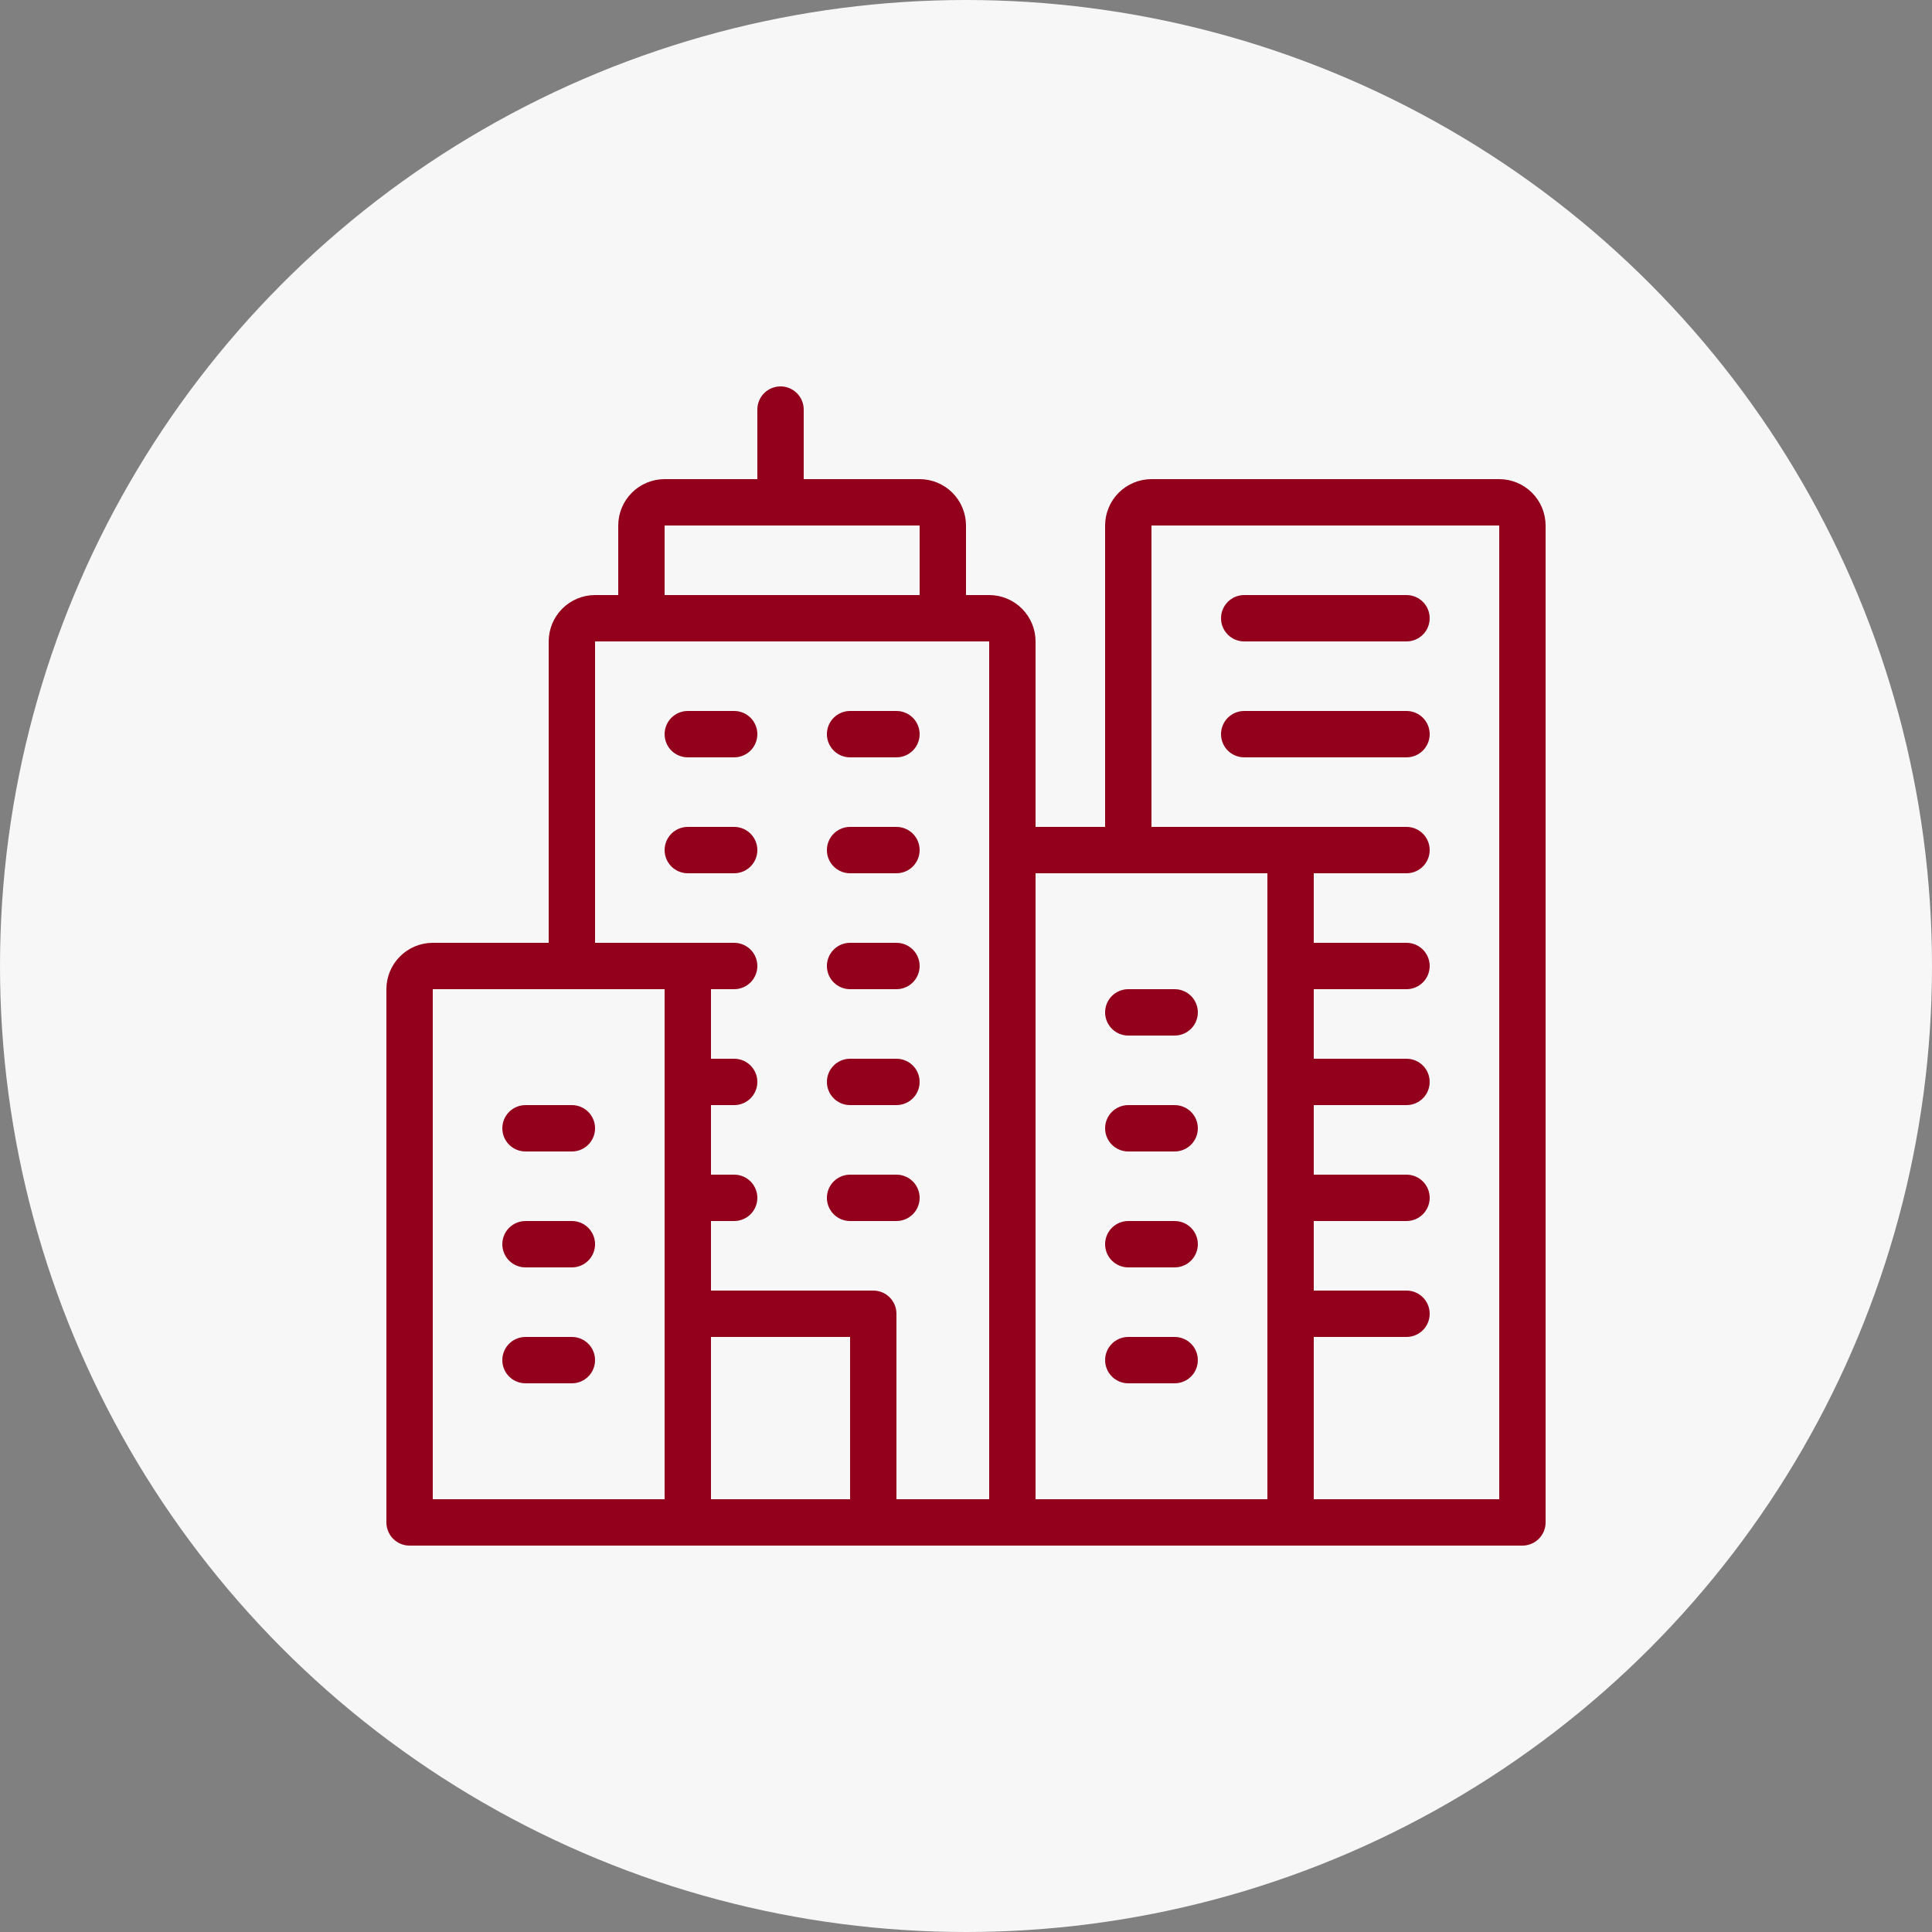 <svg width="80" height="80" viewBox="0 0 80 80" fill="none" xmlns="http://www.w3.org/2000/svg">
<rect x="0" y="0" width="80" height="80" fill="#808080" stroke="none"/>
<circle cx="40" cy="40" r="40" fill="#F7F7F8"/>
<path d="M21.76 57.28H23.68C23.935 57.28 24.179 57.179 24.359 56.999C24.539 56.819 24.64 56.575 24.64 56.32C24.64 56.065 24.539 55.821 24.359 55.641C24.179 55.461 23.935 55.36 23.68 55.36H21.76C21.505 55.36 21.261 55.461 21.081 55.641C20.901 55.821 20.8 56.065 20.8 56.32C20.8 56.575 20.901 56.819 21.081 56.999C21.261 57.179 21.505 57.28 21.76 57.28Z" fill="#93001C"/>
<path d="M21.76 52.48H23.68C23.935 52.48 24.179 52.379 24.359 52.199C24.539 52.019 24.64 51.775 24.64 51.52C24.64 51.265 24.539 51.021 24.359 50.841C24.179 50.661 23.935 50.56 23.68 50.56H21.76C21.505 50.56 21.261 50.661 21.081 50.841C20.901 51.021 20.8 51.265 20.8 51.52C20.8 51.775 20.901 52.019 21.081 52.199C21.261 52.379 21.505 52.48 21.76 52.48Z" fill="#93001C"/>
<path d="M21.76 47.68H23.68C23.935 47.68 24.179 47.579 24.359 47.399C24.539 47.219 24.64 46.975 24.64 46.72C24.64 46.465 24.539 46.221 24.359 46.041C24.179 45.861 23.935 45.76 23.68 45.76H21.76C21.505 45.76 21.261 45.861 21.081 46.041C20.901 46.221 20.8 46.465 20.8 46.72C20.8 46.975 20.901 47.219 21.081 47.399C21.261 47.579 21.505 47.68 21.76 47.68Z" fill="#93001C"/>
<path d="M30.4 29.44H28.48C28.225 29.44 27.981 29.541 27.801 29.721C27.621 29.901 27.52 30.145 27.52 30.4C27.52 30.655 27.621 30.899 27.801 31.079C27.981 31.259 28.225 31.36 28.48 31.36H30.4C30.655 31.36 30.899 31.259 31.079 31.079C31.259 30.899 31.36 30.655 31.36 30.4C31.36 30.145 31.259 29.901 31.079 29.721C30.899 29.541 30.655 29.44 30.4 29.44Z" fill="#93001C"/>
<path d="M37.12 29.44H35.2C34.945 29.44 34.701 29.541 34.521 29.721C34.341 29.901 34.24 30.145 34.24 30.4C34.24 30.655 34.341 30.899 34.521 31.079C34.701 31.259 34.945 31.36 35.2 31.36H37.12C37.375 31.36 37.619 31.259 37.799 31.079C37.979 30.899 38.08 30.655 38.08 30.4C38.08 30.145 37.979 29.901 37.799 29.721C37.619 29.541 37.375 29.44 37.12 29.44Z" fill="#93001C"/>
<path d="M51.52 31.36H58.24C58.495 31.36 58.739 31.259 58.919 31.079C59.099 30.899 59.2 30.655 59.2 30.4C59.2 30.145 59.099 29.901 58.919 29.721C58.739 29.541 58.495 29.44 58.24 29.44H51.52C51.266 29.44 51.021 29.541 50.841 29.721C50.661 29.901 50.56 30.145 50.56 30.4C50.56 30.655 50.661 30.899 50.841 31.079C51.021 31.259 51.266 31.36 51.52 31.36Z" fill="#93001C"/>
<path d="M51.52 26.56H58.24C58.495 26.56 58.739 26.459 58.919 26.279C59.099 26.099 59.2 25.855 59.2 25.6C59.2 25.345 59.099 25.101 58.919 24.921C58.739 24.741 58.495 24.64 58.24 24.64H51.52C51.266 24.64 51.021 24.741 50.841 24.921C50.661 25.101 50.56 25.345 50.56 25.6C50.56 25.855 50.661 26.099 50.841 26.279C51.021 26.459 51.266 26.56 51.52 26.56Z" fill="#93001C"/>
<path d="M30.4 34.24H28.48C28.225 34.24 27.981 34.341 27.801 34.521C27.621 34.701 27.52 34.945 27.52 35.2C27.52 35.455 27.621 35.699 27.801 35.879C27.981 36.059 28.225 36.16 28.48 36.16H30.4C30.655 36.16 30.899 36.059 31.079 35.879C31.259 35.699 31.36 35.455 31.36 35.2C31.36 34.945 31.259 34.701 31.079 34.521C30.899 34.341 30.655 34.24 30.4 34.24Z" fill="#93001C"/>
<path d="M37.12 34.24H35.2C34.945 34.24 34.701 34.341 34.521 34.521C34.341 34.701 34.24 34.945 34.24 35.2C34.24 35.455 34.341 35.699 34.521 35.879C34.701 36.059 34.945 36.16 35.2 36.16H37.12C37.375 36.16 37.619 36.059 37.799 35.879C37.979 35.699 38.08 35.455 38.08 35.2C38.08 34.945 37.979 34.701 37.799 34.521C37.619 34.341 37.375 34.24 37.12 34.24Z" fill="#93001C"/>
<path d="M37.12 39.04H35.2C34.945 39.04 34.701 39.141 34.521 39.321C34.341 39.501 34.24 39.745 34.24 40C34.24 40.255 34.341 40.499 34.521 40.679C34.701 40.859 34.945 40.96 35.2 40.96H37.12C37.375 40.96 37.619 40.859 37.799 40.679C37.979 40.499 38.08 40.255 38.08 40C38.08 39.745 37.979 39.501 37.799 39.321C37.619 39.141 37.375 39.04 37.12 39.04Z" fill="#93001C"/>
<path d="M37.12 48.64H35.2C34.945 48.64 34.701 48.741 34.521 48.921C34.341 49.101 34.24 49.345 34.24 49.6C34.24 49.855 34.341 50.099 34.521 50.279C34.701 50.459 34.945 50.56 35.2 50.56H37.12C37.375 50.56 37.619 50.459 37.799 50.279C37.979 50.099 38.08 49.855 38.08 49.6C38.08 49.345 37.979 49.101 37.799 48.921C37.619 48.741 37.375 48.64 37.12 48.64Z" fill="#93001C"/>
<path d="M48.64 40.96H46.72C46.465 40.96 46.221 41.061 46.041 41.241C45.861 41.421 45.76 41.665 45.76 41.92C45.76 42.175 45.861 42.419 46.041 42.599C46.221 42.779 46.465 42.88 46.72 42.88H48.64C48.895 42.88 49.139 42.779 49.319 42.599C49.499 42.419 49.6 42.175 49.6 41.92C49.6 41.665 49.499 41.421 49.319 41.241C49.139 41.061 48.895 40.96 48.64 40.96Z" fill="#93001C"/>
<path d="M48.64 45.76H46.72C46.465 45.76 46.221 45.861 46.041 46.041C45.861 46.221 45.76 46.465 45.76 46.72C45.76 46.975 45.861 47.219 46.041 47.399C46.221 47.579 46.465 47.68 46.72 47.68H48.64C48.895 47.68 49.139 47.579 49.319 47.399C49.499 47.219 49.6 46.975 49.6 46.72C49.6 46.465 49.499 46.221 49.319 46.041C49.139 45.861 48.895 45.76 48.64 45.76Z" fill="#93001C"/>
<path d="M48.64 50.56H46.72C46.465 50.56 46.221 50.661 46.041 50.841C45.861 51.021 45.76 51.265 45.76 51.52C45.76 51.775 45.861 52.019 46.041 52.199C46.221 52.379 46.465 52.48 46.72 52.48H48.64C48.895 52.48 49.139 52.379 49.319 52.199C49.499 52.019 49.6 51.775 49.6 51.52C49.6 51.265 49.499 51.021 49.319 50.841C49.139 50.661 48.895 50.56 48.64 50.56Z" fill="#93001C"/>
<path d="M48.64 55.36H46.72C46.465 55.36 46.221 55.461 46.041 55.641C45.861 55.821 45.76 56.065 45.76 56.32C45.76 56.575 45.861 56.819 46.041 56.999C46.221 57.179 46.465 57.28 46.72 57.28H48.64C48.895 57.28 49.139 57.179 49.319 56.999C49.499 56.819 49.6 56.575 49.6 56.32C49.6 56.065 49.499 55.821 49.319 55.641C49.139 55.461 48.895 55.36 48.64 55.36Z" fill="#93001C"/>
<path d="M37.12 43.84H35.2C34.945 43.84 34.701 43.941 34.521 44.121C34.341 44.301 34.24 44.545 34.24 44.8C34.24 45.055 34.341 45.299 34.521 45.479C34.701 45.659 34.945 45.76 35.2 45.76H37.12C37.375 45.76 37.619 45.659 37.799 45.479C37.979 45.299 38.08 45.055 38.08 44.8C38.08 44.545 37.979 44.301 37.799 44.121C37.619 43.941 37.375 43.84 37.12 43.84Z" fill="#93001C"/>
<path d="M62.08 19.84H47.68C47.171 19.84 46.683 20.043 46.323 20.403C45.963 20.763 45.761 21.251 45.76 21.76V34.24H42.88V26.56C42.88 26.051 42.677 25.563 42.317 25.203C41.957 24.843 41.469 24.64 40.96 24.64H40V21.76C39.999 21.251 39.797 20.763 39.437 20.403C39.077 20.043 38.589 19.84 38.08 19.84H33.28V16.96C33.28 16.705 33.179 16.461 32.999 16.281C32.819 16.101 32.575 16 32.32 16C32.065 16 31.821 16.101 31.641 16.281C31.461 16.461 31.36 16.705 31.36 16.96V19.84H27.52C27.011 19.84 26.523 20.043 26.163 20.403C25.803 20.763 25.601 21.251 25.6 21.76V24.64H24.64C24.131 24.64 23.643 24.843 23.283 25.203C22.923 25.563 22.721 26.051 22.72 26.56V39.04H17.92C17.411 39.041 16.923 39.243 16.563 39.603C16.203 39.963 16 40.451 16 40.96V63.04C16 63.295 16.101 63.539 16.281 63.719C16.461 63.899 16.705 64 16.96 64H63.04C63.166 64 63.291 63.975 63.407 63.927C63.524 63.879 63.63 63.808 63.719 63.719C63.808 63.63 63.879 63.524 63.927 63.407C63.975 63.291 64 63.166 64 63.04V21.76C63.999 21.251 63.797 20.763 63.437 20.403C63.077 20.043 62.589 19.841 62.08 19.84ZM27.52 21.76H38.08V24.64H27.52V21.76ZM27.52 62.08H17.92V40.96H27.52V62.08ZM35.2 62.08H29.44V55.36H35.2V62.08ZM40.96 62.08H37.12V54.4C37.12 54.145 37.019 53.901 36.839 53.721C36.659 53.541 36.415 53.44 36.16 53.44H29.44V50.56H30.4C30.655 50.56 30.899 50.459 31.079 50.279C31.259 50.099 31.36 49.855 31.36 49.6C31.36 49.345 31.259 49.101 31.079 48.921C30.899 48.741 30.655 48.64 30.4 48.64H29.44V45.76H30.4C30.655 45.76 30.899 45.659 31.079 45.479C31.259 45.299 31.36 45.055 31.36 44.8C31.36 44.545 31.259 44.301 31.079 44.121C30.899 43.941 30.655 43.84 30.4 43.84H29.44V40.96H30.4C30.655 40.96 30.899 40.859 31.079 40.679C31.259 40.499 31.36 40.255 31.36 40C31.36 39.745 31.259 39.501 31.079 39.321C30.899 39.141 30.655 39.04 30.4 39.04H24.64V26.56H40.96V62.08ZM52.48 62.08H42.88V36.16H52.48V62.08ZM62.08 62.08H54.4V55.36H58.24C58.495 55.36 58.739 55.259 58.919 55.079C59.099 54.899 59.2 54.655 59.2 54.4C59.2 54.145 59.099 53.901 58.919 53.721C58.739 53.541 58.495 53.44 58.24 53.44H54.4V50.56H58.24C58.495 50.56 58.739 50.459 58.919 50.279C59.099 50.099 59.2 49.855 59.2 49.6C59.2 49.345 59.099 49.101 58.919 48.921C58.739 48.741 58.495 48.64 58.24 48.64H54.4V45.76H58.24C58.495 45.76 58.739 45.659 58.919 45.479C59.099 45.299 59.2 45.055 59.2 44.8C59.2 44.545 59.099 44.301 58.919 44.121C58.739 43.941 58.495 43.84 58.24 43.84H54.4V40.96H58.24C58.495 40.96 58.739 40.859 58.919 40.679C59.099 40.499 59.2 40.255 59.2 40C59.2 39.745 59.099 39.501 58.919 39.321C58.739 39.141 58.495 39.04 58.24 39.04H54.4V36.16H58.24C58.495 36.16 58.739 36.059 58.919 35.879C59.099 35.699 59.2 35.455 59.2 35.2C59.2 34.945 59.099 34.701 58.919 34.521C58.739 34.341 58.495 34.24 58.24 34.24H47.68V21.76H62.08V62.08Z" fill="#93001C"/>
</svg>